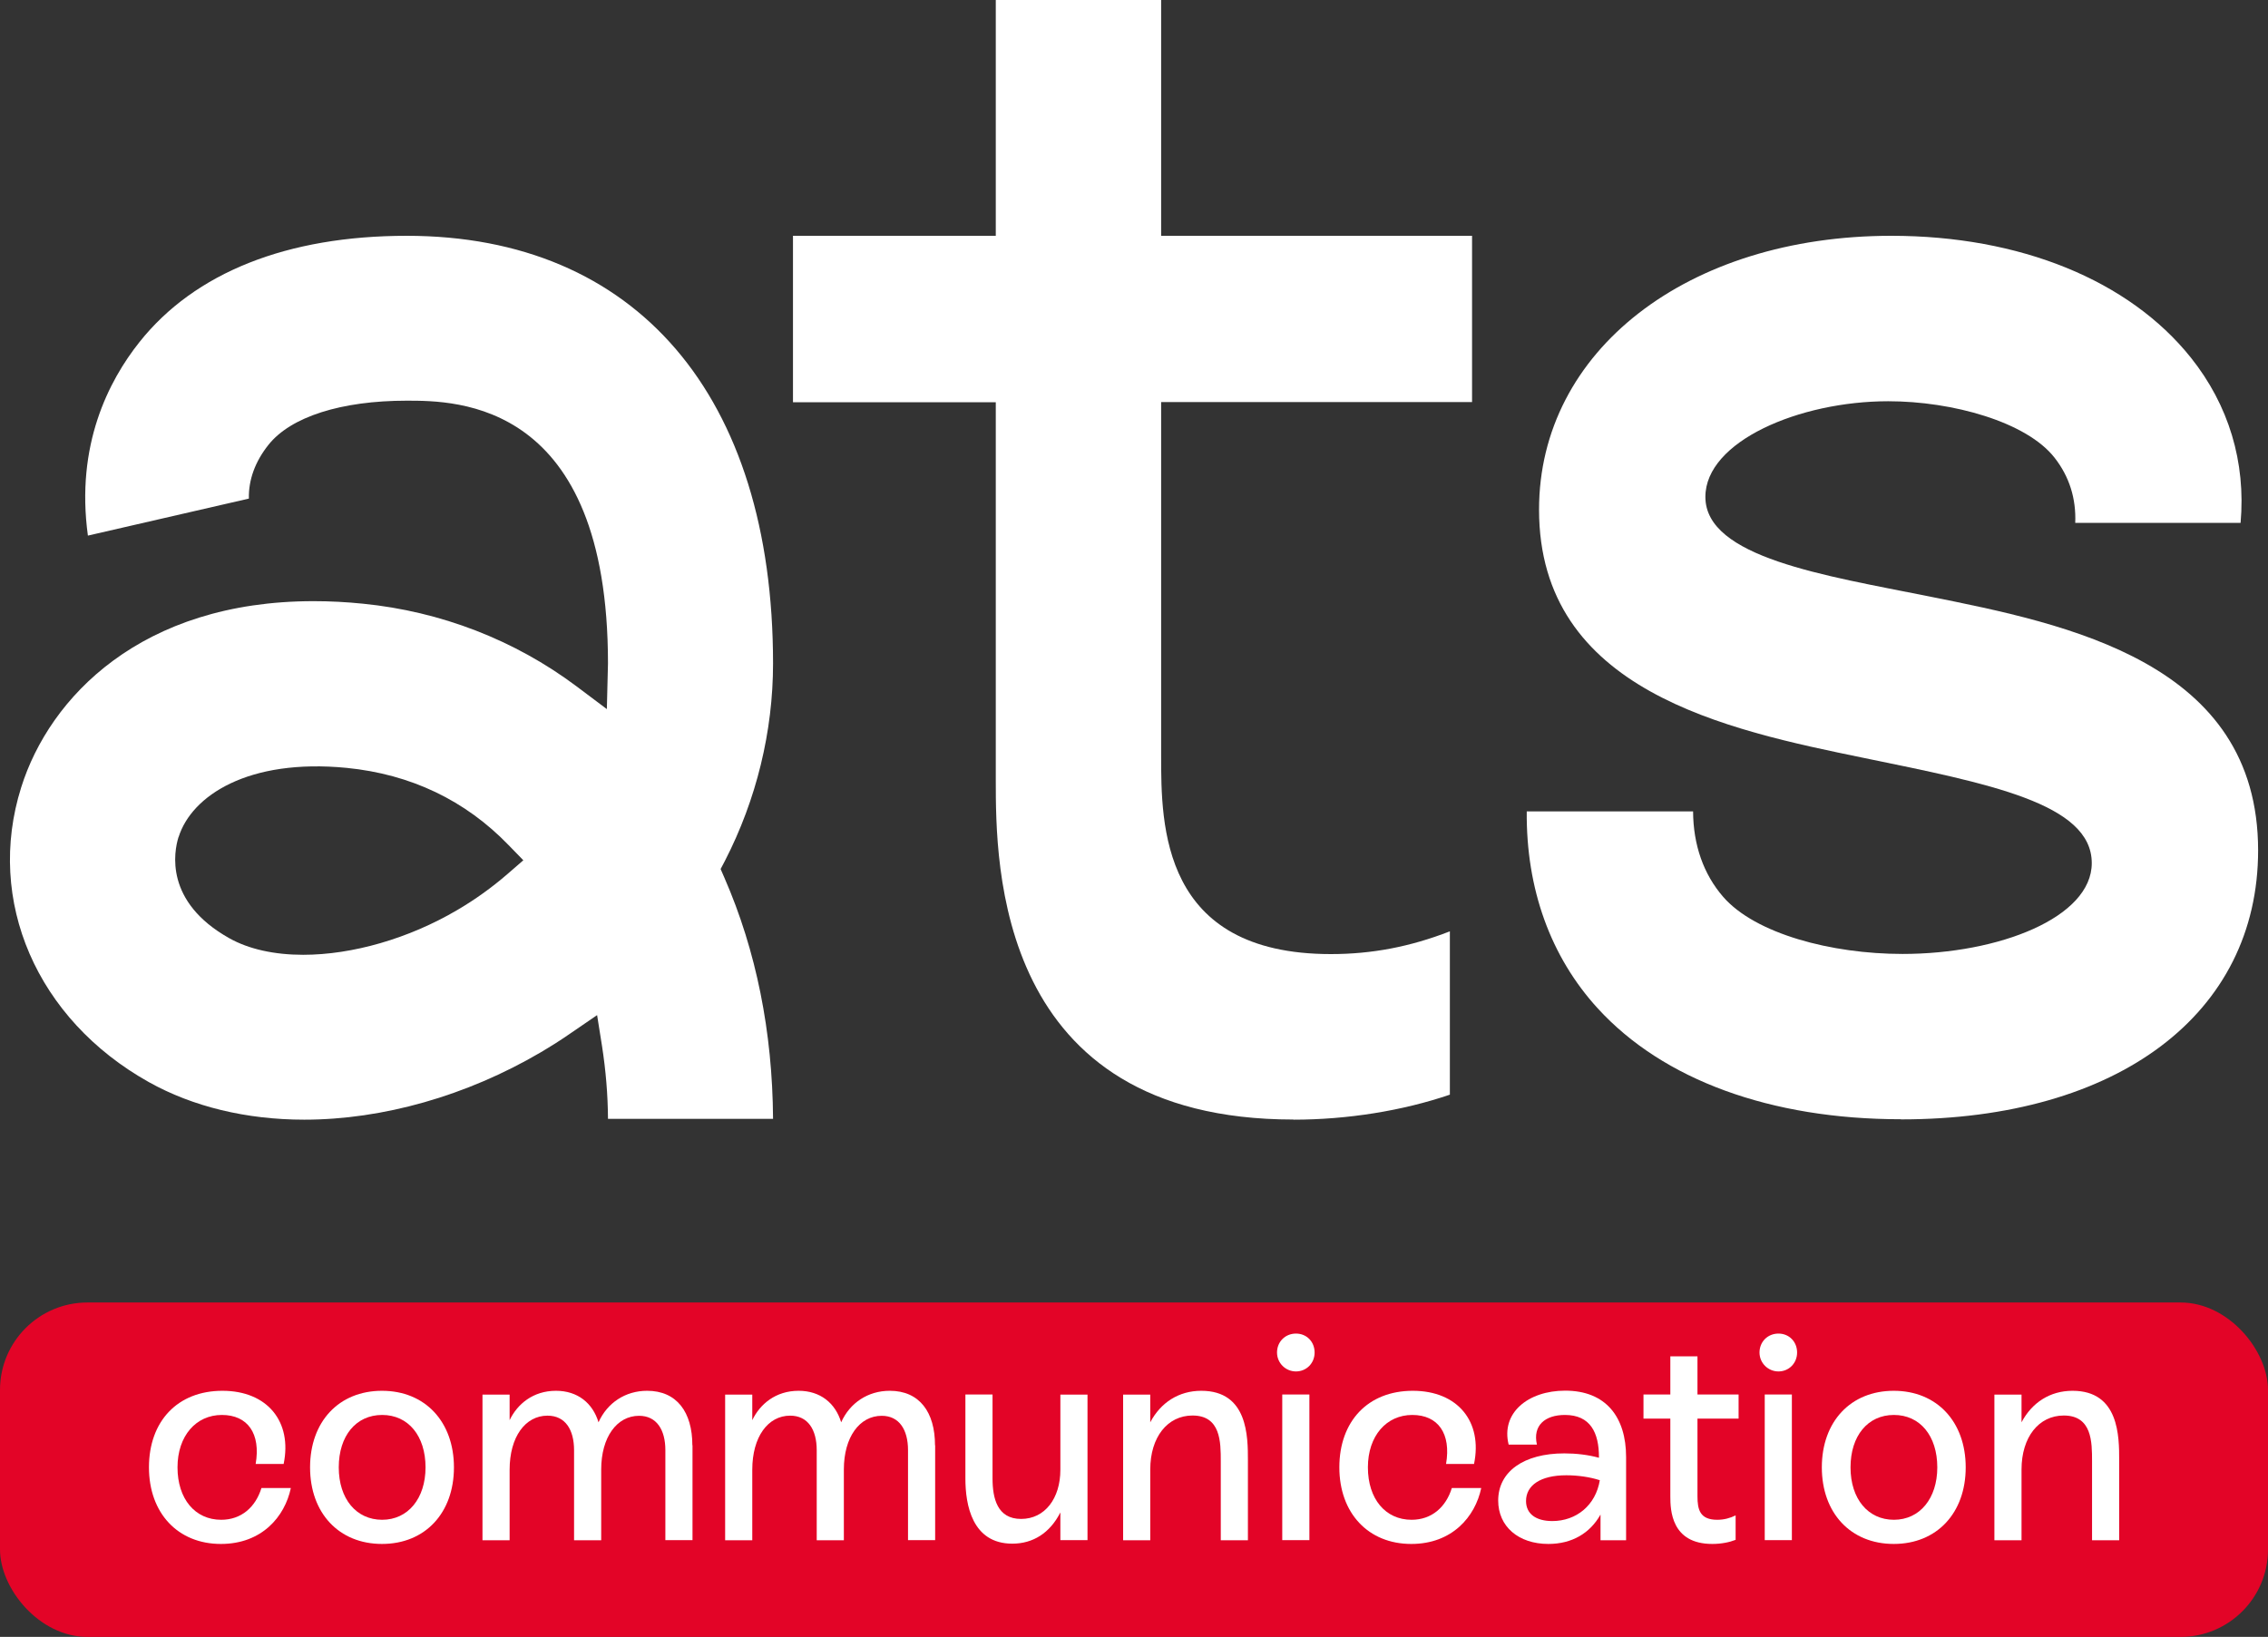 <?xml version="1.0" encoding="UTF-8"?> <svg xmlns="http://www.w3.org/2000/svg" id="Calque_2" viewBox="0 0 160.48 115.86"><rect x="0" y="0" width="160.48" height="115.86" fill="#333333" stroke="none"/><defs><style>.cls-1{fill:#fff;}.cls-2{fill:#e30427;}</style></defs><g id="Calque_1-2"><g><g><rect class="cls-2" x="0" y="92.19" width="160.48" height="23.67" rx="6.19" ry="6.19"></rect><g><path class="cls-1" d="M10.54,103.86c0-3.26,2.02-5.42,5.2-5.42s4.95,2.19,4.33,5.18h-1.98c.37-2.15-.56-3.47-2.39-3.47s-3.14,1.48-3.14,3.71,1.24,3.71,3.09,3.71c1.42,0,2.43-.89,2.85-2.25h2.08c-.43,2.04-2.06,3.96-4.95,3.96-3.05,0-5.09-2.19-5.09-5.42Z"></path><path class="cls-1" d="M21.94,103.86c0-3.24,2.04-5.42,5.09-5.42s5.09,2.19,5.09,5.42-2.04,5.42-5.09,5.42-5.09-2.19-5.09-5.42Zm8.17,0c0-2.23-1.22-3.71-3.07-3.71s-3.07,1.48-3.07,3.71,1.24,3.71,3.07,3.71,3.07-1.51,3.07-3.71Z"></path><path class="cls-1" d="M49,102.29v6.72h-1.92v-6.37c0-1.44-.62-2.43-1.86-2.43-1.57,0-2.68,1.51-2.68,3.8v5.01h-1.92v-6.37c0-1.46-.62-2.45-1.88-2.45-1.57,0-2.68,1.5-2.68,3.83v4.99h-1.92v-10.31h1.92v1.81c.54-1.13,1.65-2.08,3.28-2.08,1.53,0,2.6,.87,3.01,2.23,.62-1.38,1.9-2.23,3.44-2.23,2.1,0,3.2,1.51,3.2,3.86Z"></path><path class="cls-1" d="M66.17,102.29v6.72h-1.92v-6.37c0-1.44-.62-2.43-1.86-2.43-1.57,0-2.68,1.51-2.68,3.8v5.01h-1.92v-6.37c0-1.46-.62-2.45-1.88-2.45-1.57,0-2.68,1.5-2.68,3.83v4.99h-1.92v-10.31h1.92v1.81c.54-1.13,1.65-2.08,3.28-2.08,1.53,0,2.6,.87,3.01,2.23,.62-1.38,1.9-2.23,3.44-2.23,2.1,0,3.2,1.51,3.2,3.86Z"></path><path class="cls-1" d="M76.95,98.7v10.31h-1.92v-1.96c-.74,1.46-1.94,2.21-3.4,2.21-2.85,0-3.32-2.76-3.32-4.6v-5.96h1.92v5.94c0,1.4,.33,2.87,2.02,2.87s2.78-1.46,2.78-3.48v-5.32h1.92Z"></path><path class="cls-1" d="M88.3,103.37v5.65h-1.92v-5.59c0-1.36,0-3.24-2-3.24-1.77,0-2.99,1.53-2.99,3.82v5.01h-1.92v-10.31h1.92v1.96c.74-1.4,2.02-2.23,3.61-2.23,3.3,0,3.3,3.24,3.3,4.93Z"></path><path class="cls-1" d="M90.36,95.73c0-.76,.58-1.34,1.34-1.34s1.32,.58,1.32,1.34-.58,1.34-1.32,1.34-1.34-.6-1.34-1.34Zm.37,2.97h1.92v10.31h-1.92v-10.31Z"></path><path class="cls-1" d="M94.77,103.86c0-3.26,2.02-5.42,5.2-5.42s4.95,2.19,4.33,5.18h-1.98c.37-2.15-.56-3.47-2.39-3.47s-3.14,1.48-3.14,3.71,1.24,3.71,3.09,3.71c1.42,0,2.43-.89,2.85-2.25h2.08c-.43,2.04-2.06,3.96-4.95,3.96-3.05,0-5.09-2.19-5.09-5.42Z"></path><path class="cls-1" d="M115.06,103.14v5.88h-1.81v-1.82c-.74,1.32-2.02,2.08-3.69,2.08-2.12,0-3.55-1.24-3.55-3.07,0-2.06,1.82-3.34,4.68-3.34,.83,0,1.69,.1,2.45,.31v-.04c0-1.73-.6-2.99-2.41-2.99-1.4,0-2.29,.74-1.98,2.1h-2c-.56-2.23,1.36-3.82,4-3.82,2.89,0,4.31,1.88,4.31,4.7Zm-1.86,1.63c-.7-.23-1.57-.35-2.37-.35-1.84,0-2.85,.72-2.85,1.82,0,.91,.7,1.42,1.86,1.42,1.69,0,3.07-1.11,3.36-2.89Z"></path><path class="cls-1" d="M120.11,100.42v5.48c0,.95,.17,1.67,1.4,1.67,.49,0,.91-.12,1.3-.31v1.73c-.43,.17-1.01,.29-1.65,.29-2.91,0-2.97-2.41-2.97-3.36v-5.51h-1.9v-1.71h1.9v-2.7h1.92v2.7h2.91v1.71h-2.91Z"></path><path class="cls-1" d="M124.5,95.73c0-.76,.58-1.34,1.34-1.34s1.32,.58,1.32,1.34-.58,1.34-1.32,1.34-1.34-.6-1.34-1.34Zm.37,2.97h1.92v10.31h-1.92v-10.31Z"></path><path class="cls-1" d="M128.91,103.86c0-3.24,2.04-5.42,5.09-5.42s5.09,2.19,5.09,5.42-2.04,5.42-5.09,5.42-5.09-2.19-5.09-5.42Zm8.17,0c0-2.23-1.22-3.71-3.07-3.71s-3.07,1.48-3.07,3.71,1.24,3.71,3.07,3.71,3.07-1.51,3.07-3.71Z"></path><path class="cls-1" d="M149.95,103.37v5.65h-1.92v-5.59c0-1.36,0-3.24-2-3.24-1.77,0-2.99,1.53-2.99,3.82v5.01h-1.92v-10.31h1.92v1.96c.74-1.4,2.02-2.23,3.61-2.23,3.3,0,3.3,3.24,3.3,4.93Z"></path></g></g><path class="cls-1" d="M91.52,79.25c3.82,0,7.73-.63,11.07-1.77v-11.56c-2.83,1.1-5.53,1.61-8.42,1.61-12.01,0-12.01-9.13-12.01-14.04V28.46h22v-11.77h-22V0h-11.7V16.69h-14.35v11.78h14.35v26.75c0,5.94,0,24.02,21.06,24.02Z"></path><path class="cls-1" d="M10.53,76.59c3.11,1.74,6.91,2.66,11,2.66,5.55,0,11.49-1.69,16.72-4.76,.74-.44,1.46-.89,2.16-1.38l1.84-1.26,.35,2.2c.26,1.68,.41,3.41,.42,5.14h11.68c-.04-6.16-1.19-11.9-3.44-17.06l-.27-.62,.31-.59c2.22-4.32,3.4-9.14,3.4-13.96,0-18.96-9.69-30.27-25.92-30.27-8.46,0-15,2.6-18.91,7.52-2.18,2.74-4.53,7.3-3.65,13.7l11.39-2.62c-.03-1.32,.44-2.62,1.39-3.81,1.58-1.98,5.14-3.12,9.78-3.12,3.52,0,14.24,0,14.24,18.6l-.08,3.23-2.17-1.63c-4.36-3.26-9.57-5.28-15.08-5.83-1.18-.12-2.36-.18-3.5-.18-12.2,0-18.69,6.81-20.69,13.18-2.53,8.03,1.1,16.42,9.03,20.86Zm2.11-17.35c.92-2.92,4.93-5.57,11.89-4.89,4.53,.45,8.39,2.29,11.46,5.47l1.04,1.07-1.13,.98c-1.11,.96-2.31,1.82-3.56,2.55-3.42,2.01-7.4,3.16-10.89,3.16-2.04,0-3.85-.4-5.22-1.17-4.61-2.58-3.92-6.13-3.6-7.16Z"></path><path class="cls-1" d="M134.51,79.23c15.35,0,25.27-7.47,25.27-19.04,0-13.31-13.47-16.01-23.3-17.98-7.37-1.48-15.81-2.75-15.81-7.04,0-3.93,6.65-6.77,12.94-6.77,4.54,0,9.79,1.46,11.77,4,1.04,1.33,1.53,2.88,1.46,4.61h11.7c.38-4.31-.84-8.34-3.52-11.7-4.38-5.48-12.1-8.62-21.19-8.62-14.44,0-24.93,8.15-24.93,19.38,0,12.85,13.29,15.58,23,17.58,8.8,1.81,16.11,3.21,16.11,7.44,0,3.85-6.56,6.43-13.39,6.43-5.04,0-10.42-1.43-12.69-4.04-1.39-1.6-2.12-3.68-2.13-6.05h-11.77c-.05,5.49,1.69,10.3,5.03,13.95,4.63,5.06,12.24,7.84,21.44,7.84Z"></path></g></g></svg> 